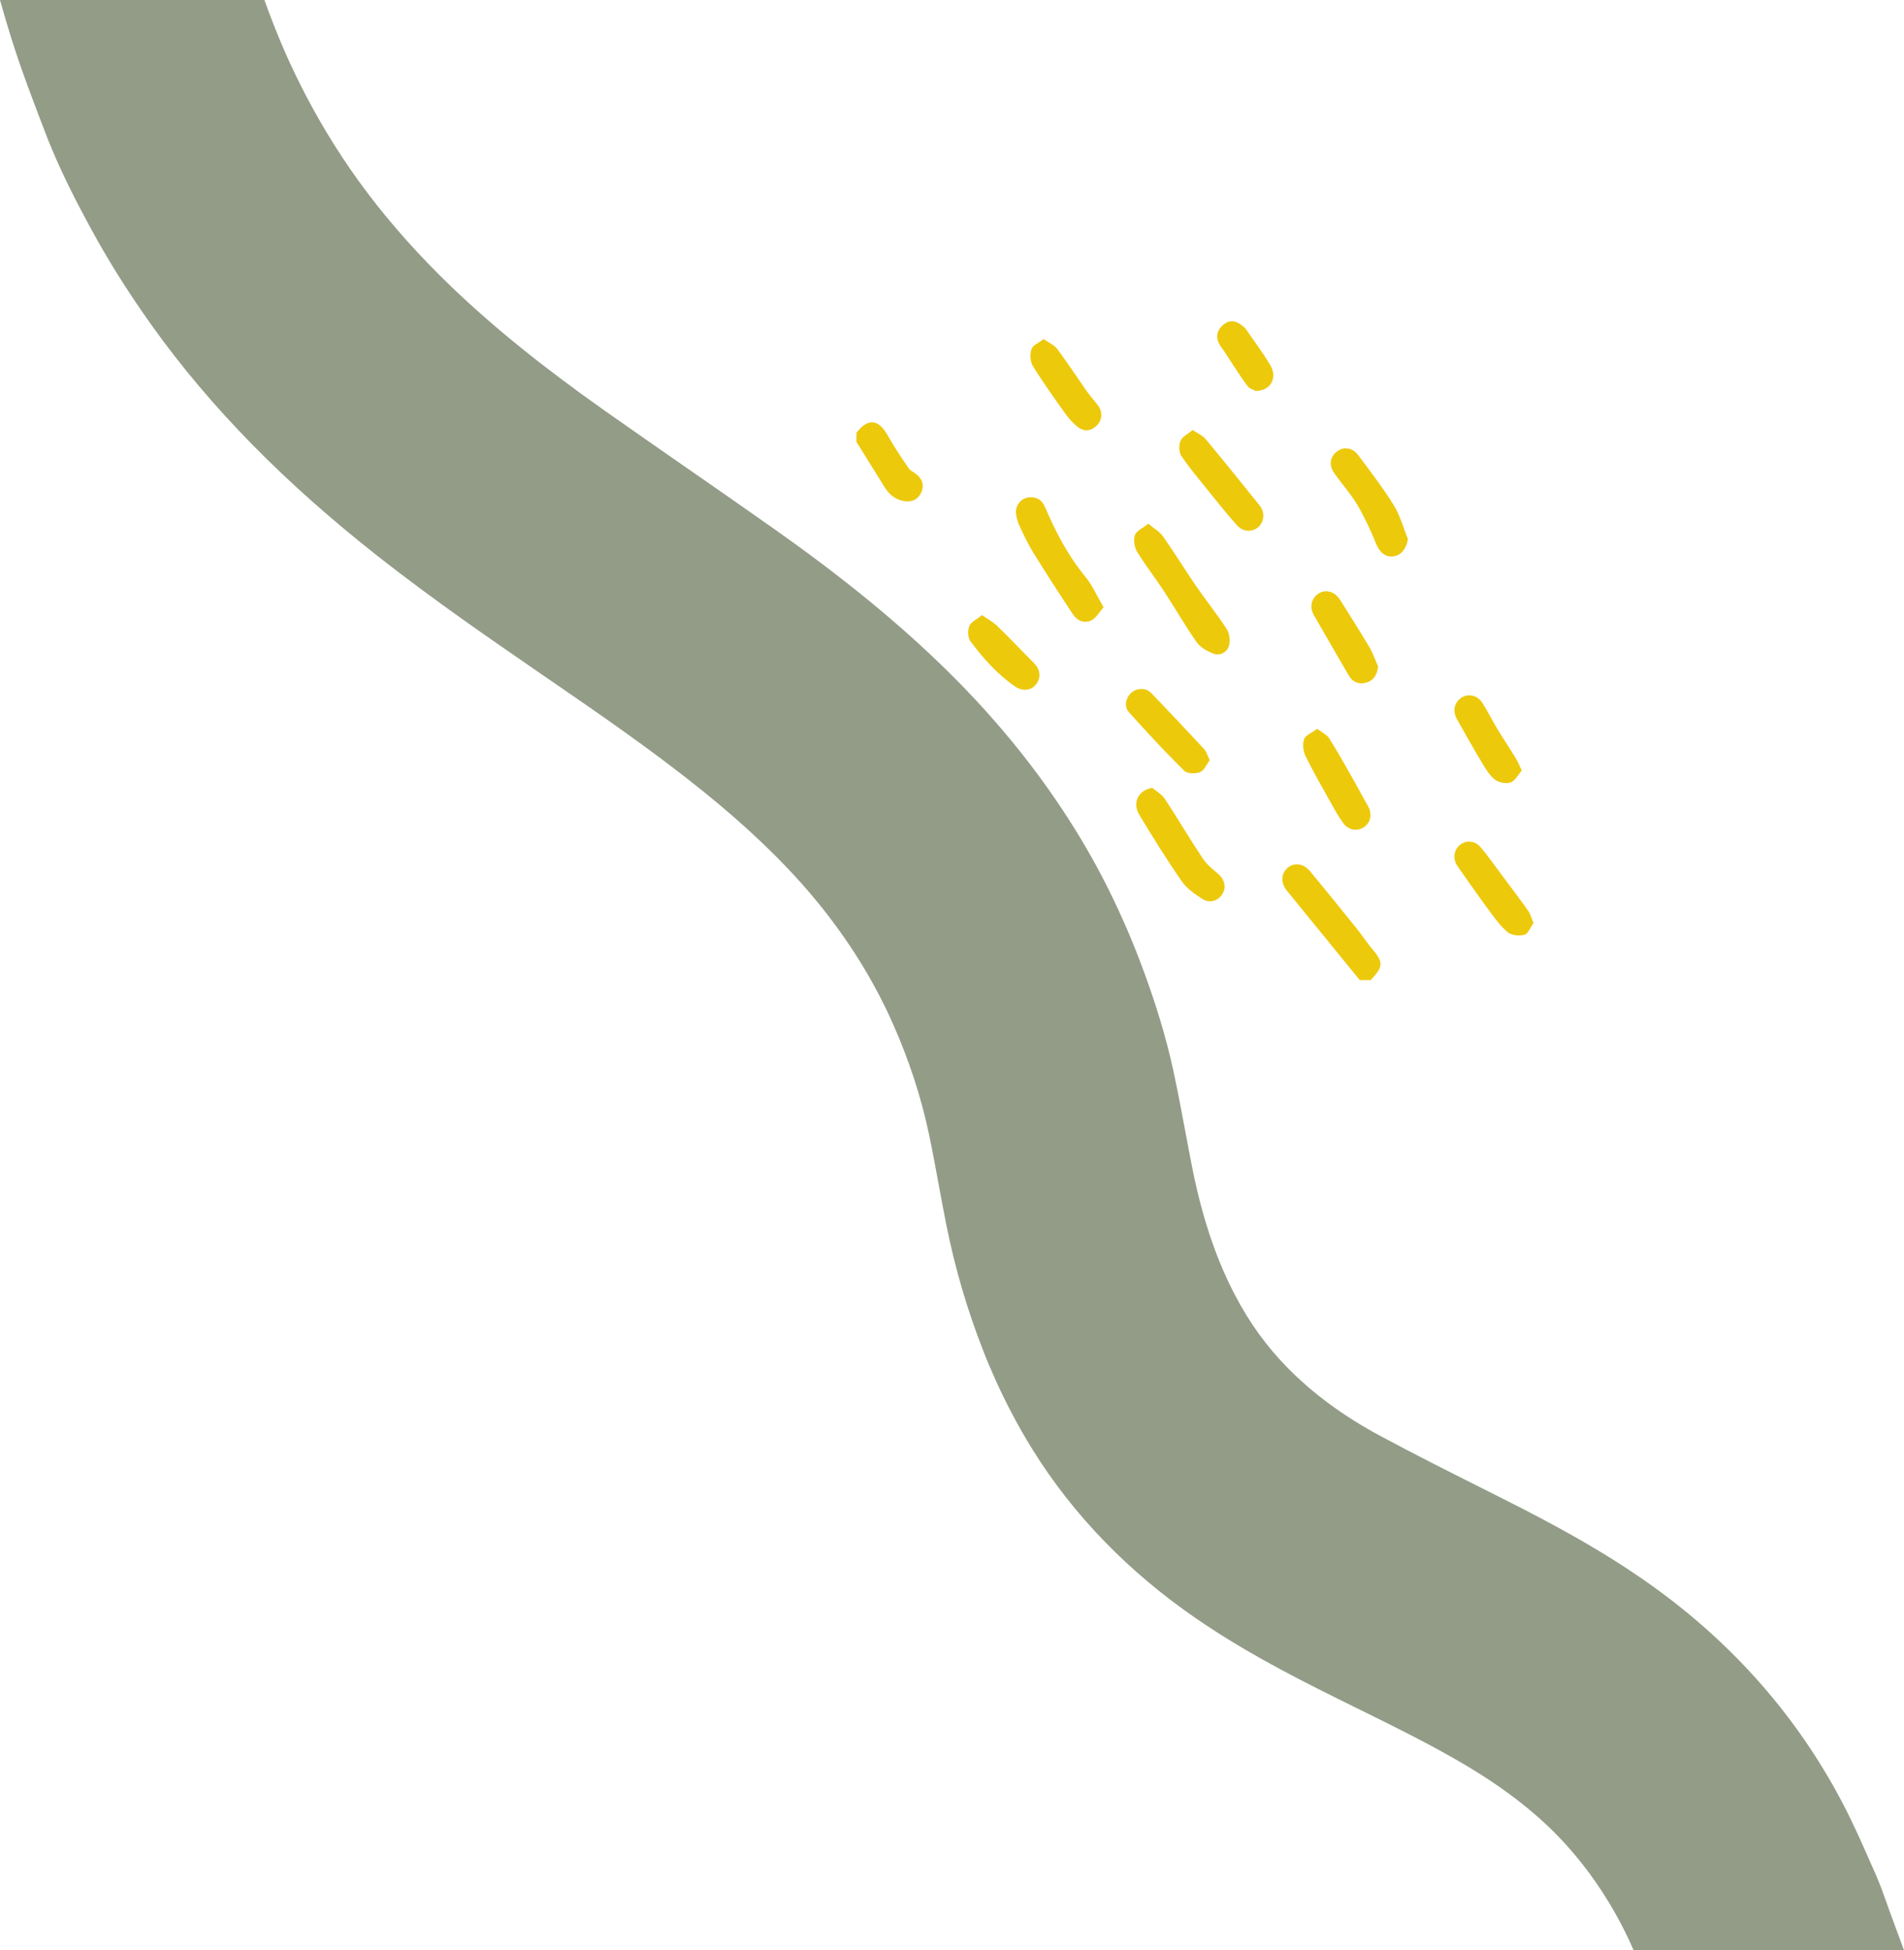<svg width="249" height="255" viewBox="0 0 249 255" fill="none" xmlns="http://www.w3.org/2000/svg">
<g clip-path="url(#clip0_841_453)">
<path d="M34.579 -0.001C35.822 3.487 37.184 6.757 38.69 9.874C39.119 10.758 39.56 11.639 40.01 12.499C42.346 16.971 45.049 21.248 48.04 25.206C51.224 29.418 54.919 33.548 59.022 37.485C64.578 42.811 70.976 47.981 79.16 53.753C82.662 56.222 86.262 58.721 89.743 61.138C93.53 63.766 97.446 66.485 101.297 69.204C110.386 75.622 117.563 81.502 123.878 87.706C130.834 94.543 136.727 101.961 141.393 109.758C142.345 111.349 143.273 113.001 144.142 114.665C145.988 118.198 147.666 121.946 149.129 125.8C151.073 130.918 152.488 135.571 153.452 140.028C154.034 142.726 154.533 145.39 155.016 147.963C155.322 149.603 155.613 151.151 155.922 152.708C157.141 158.838 158.84 164.026 161.118 168.578C161.24 168.823 161.363 169.061 161.485 169.297C163.392 172.949 165.655 176.079 168.395 178.859C171.75 182.264 175.709 185.173 180.506 187.755C184.835 190.086 189.384 192.371 193.783 194.58C194.775 195.079 195.767 195.577 196.756 196.076C203.017 199.233 209.697 202.794 216.163 207.431C226.685 214.984 234.988 224.439 240.844 235.532L240.985 235.801C242.387 238.487 243.547 241.12 244.668 243.666C244.87 244.124 245.072 244.583 245.277 245.042C245.886 246.419 246.333 247.688 246.728 248.811C246.866 249.202 246.995 249.57 247.117 249.903L248.994 254.993H213.634C213.453 254.589 213.276 254.183 213.092 253.785C212.749 253.048 212.388 252.32 212.017 251.613C210.024 247.801 207.6 244.302 204.811 241.215C201.379 237.419 197.044 233.996 191.564 230.75C187.186 228.156 182.551 225.874 177.647 223.457C176.759 223.02 175.868 222.579 174.98 222.139C167.975 218.67 162.14 215.553 156.431 211.628C147.58 205.544 140.398 198.144 135.089 189.627C134.073 187.997 133.099 186.293 132.199 184.568C130.868 182.016 129.643 179.327 128.565 176.571C126.505 171.319 124.898 165.837 123.783 160.279C123.413 158.431 123.073 156.596 122.746 154.818C122.332 152.573 121.94 150.45 121.5 148.351C120.453 143.393 118.827 138.431 116.662 133.613C116.124 132.411 115.539 131.209 114.93 130.04C114.008 128.278 112.992 126.528 111.911 124.843C110.169 122.129 108.216 119.489 106.104 116.996C102.261 112.463 97.584 107.996 91.8 103.344C85.356 98.155 78.416 93.383 71.705 88.77L71.549 88.663C64.275 83.665 56.753 78.492 49.537 72.826C37.199 63.141 27.498 53.255 19.884 42.6C16.927 38.461 14.407 34.478 12.178 30.419C11.529 29.235 10.957 28.17 10.43 27.164C8.511 23.487 7.059 20.324 5.869 17.207L5.7 16.763C4.277 13.046 2.804 9.201 1.534 5.172C0.998 3.474 0.487 1.749 -0.003 -0.01H34.576L34.579 -0.001Z" fill="#939C87"/>
<g clip-path="url(#clip1_841_453)">
<path d="M177.82 128.15C174.64 124.24 171.45 120.34 168.27 116.43C167.49 115.47 167.52 114.27 168.33 113.53C169.17 112.76 170.42 112.85 171.28 113.87C173.4 116.41 175.46 118.99 177.54 121.56C178.16 122.34 178.7 123.18 179.34 123.94C180.95 125.84 180.96 126.34 179.26 128.15H177.82Z" fill="#EDC90C"/>
<path d="M112 56.59C113.55 54.61 114.9 54.79 116.14 57.01C116.95 58.47 117.9 59.85 118.83 61.23C119.04 61.53 119.44 61.71 119.75 61.94C120.54 62.53 120.89 63.32 120.54 64.24C120.18 65.2 119.41 65.67 118.37 65.54C117.18 65.4 116.32 64.72 115.7 63.72C114.46 61.74 113.23 59.75 112 57.77C112 57.37 112 56.97 112 56.57V56.59Z" fill="#EDC90C"/>
<path d="M150.18 68.48C150.94 69.12 151.66 69.519 152.08 70.12C153.57 72.23 154.92 74.439 156.38 76.57C157.7 78.49 159.17 80.309 160.43 82.26C160.8 82.829 160.91 83.779 160.72 84.439C160.48 85.29 159.57 85.779 158.7 85.469C157.89 85.169 156.99 84.669 156.51 83.99C154.98 81.809 153.66 79.49 152.2 77.269C151.07 75.54 149.78 73.909 148.71 72.15C148.35 71.559 148.2 70.6 148.42 69.969C148.62 69.4 149.46 69.059 150.17 68.48H150.18Z" fill="#EDC90C"/>
<path d="M144.32 79.399C143.75 80.049 143.35 80.809 142.73 81.119C141.83 81.559 140.88 81.189 140.32 80.339C138.55 77.659 136.8 74.959 135.11 72.229C134.44 71.149 133.9 69.989 133.36 68.839C133.11 68.309 132.93 67.709 132.87 67.129C132.77 66.119 133.49 65.189 134.46 65.049C135.47 64.899 136.25 65.319 136.66 66.289C138.05 69.559 139.68 72.669 141.96 75.439C142.87 76.549 143.46 77.929 144.31 79.389L144.32 79.399Z" fill="#EDC90C"/>
<path d="M150.69 103.01C151.25 103.49 151.96 103.88 152.35 104.48C154.03 107.04 155.59 109.68 157.28 112.23C157.77 112.97 158.48 113.58 159.18 114.15C160.07 114.87 160.41 115.85 159.93 116.77C159.42 117.74 158.28 118.19 157.29 117.57C156.27 116.93 155.19 116.17 154.52 115.2C152.57 112.39 150.77 109.48 149 106.55C148.05 104.97 148.86 103.31 150.69 103.02V103.01Z" fill="#EDC90C"/>
<path d="M184.13 70.499C183.89 71.779 183.26 72.609 182.23 72.749C181.16 72.899 180.39 72.169 179.96 71.099C179.26 69.349 178.45 67.619 177.49 65.989C176.62 64.529 175.45 63.239 174.47 61.839C173.74 60.799 173.95 59.689 174.89 58.999C175.74 58.369 176.9 58.529 177.63 59.519C179.22 61.659 180.86 63.779 182.26 66.039C183.1 67.389 183.52 69.009 184.13 70.499Z" fill="#EDC90C"/>
<path d="M155.98 56.23C156.67 56.69 157.28 56.94 157.65 57.389C160.04 60.26 162.38 63.169 164.72 66.079C165.43 66.96 165.35 68.18 164.59 68.889C163.84 69.59 162.58 69.59 161.8 68.719C160.47 67.24 159.24 65.689 157.99 64.139C156.79 62.65 155.55 61.19 154.49 59.609C154.17 59.13 154.15 58.2 154.38 57.65C154.61 57.099 155.34 56.76 155.97 56.23H155.98Z" fill="#EDC90C"/>
<path d="M200.55 120.7C200.17 121.22 199.88 122.06 199.38 122.22C198.73 122.42 197.72 122.32 197.21 121.92C196.27 121.16 195.53 120.12 194.8 119.14C193.38 117.22 192.02 115.26 190.64 113.31C189.97 112.36 190.08 111.2 190.89 110.51C191.71 109.82 192.87 109.88 193.65 110.8C194.55 111.86 195.34 113.01 196.18 114.12C197.42 115.78 198.66 117.42 199.86 119.1C200.14 119.49 200.25 120 200.55 120.7Z" fill="#EDC90C"/>
<path d="M172.25 95.3C172.89 95.78 173.52 96.05 173.82 96.53C174.96 98.34 176.01 100.22 177.07 102.09C177.68 103.16 178.23 104.26 178.86 105.32C179.46 106.34 179.32 107.45 178.45 108.1C177.6 108.74 176.41 108.61 175.7 107.67C175.06 106.82 174.54 105.86 174.02 104.93C172.9 102.92 171.74 100.92 170.73 98.85C170.42 98.22 170.32 97.29 170.55 96.65C170.74 96.12 171.56 95.82 172.24 95.32L172.25 95.3Z" fill="#EDC90C"/>
<path d="M158.21 99.38C157.79 99.94 157.49 100.74 156.95 100.96C156.36 101.2 155.27 101.18 154.87 100.79C152.38 98.32 149.99 95.75 147.65 93.14C146.96 92.37 147.23 91.2 147.98 90.56C148.73 89.92 149.87 89.9 150.59 90.65C152.91 93.06 155.2 95.5 157.48 97.96C157.78 98.29 157.9 98.78 158.2 99.39L158.21 99.38Z" fill="#EDC90C"/>
<path d="M136.47 44.329C137.17 44.819 137.87 45.109 138.26 45.629C139.55 47.349 140.72 49.149 141.95 50.909C142.43 51.589 142.95 52.239 143.49 52.879C144.19 53.699 144.22 54.809 143.48 55.589C142.75 56.349 141.84 56.499 141 55.869C140.35 55.379 139.78 54.729 139.3 54.059C137.84 52.019 136.38 49.979 135.07 47.849C134.72 47.279 134.68 46.319 134.89 45.659C135.05 45.149 135.83 44.849 136.48 44.339L136.47 44.329Z" fill="#EDC90C"/>
<path d="M180.23 87.179C180.07 88.319 179.59 89.039 178.56 89.289C177.66 89.509 176.89 89.169 176.41 88.359C174.9 85.799 173.43 83.209 171.94 80.629C171.88 80.529 171.81 80.429 171.76 80.319C171.24 79.299 171.53 78.189 172.46 77.599C173.31 77.059 174.41 77.309 175.1 78.209C175.25 78.399 175.36 78.609 175.49 78.809C176.69 80.739 177.92 82.639 179.07 84.599C179.54 85.399 179.85 86.309 180.23 87.169V87.179Z" fill="#EDC90C"/>
<path d="M198.99 100.779C198.52 101.309 198.14 102.099 197.56 102.309C196.97 102.509 196.02 102.339 195.52 101.949C194.82 101.419 194.31 100.579 193.85 99.799C192.7 97.889 191.61 95.95 190.52 94.01C189.92 92.95 190.21 91.79 191.17 91.2C192.06 90.65 193.22 90.909 193.87 91.919C194.55 92.99 195.11 94.139 195.77 95.23C196.57 96.559 197.43 97.84 198.24 99.159C198.5 99.59 198.68 100.069 199.02 100.769L198.99 100.779Z" fill="#EDC90C"/>
<path d="M128.42 80.43C129.21 80.98 129.91 81.35 130.45 81.88C132.07 83.45 133.62 85.1 135.21 86.69C136.05 87.53 136.18 88.59 135.5 89.47C134.84 90.32 133.71 90.43 132.73 89.75C130.4 88.15 128.56 86.06 126.9 83.83C126.56 83.37 126.53 82.41 126.77 81.85C127 81.3 127.76 80.98 128.42 80.44V80.43Z" fill="#EDC90C"/>
<path d="M164.19 51.11C163.98 50.99 163.41 50.84 163.14 50.47C162.22 49.24 161.41 47.93 160.56 46.65C160.3 46.25 160.06 45.84 159.77 45.47C158.97 44.46 158.98 43.41 159.84 42.59C160.69 41.78 161.57 41.81 162.59 42.69C162.71 42.79 162.84 42.89 162.93 43.02C164.02 44.62 165.2 46.16 166.17 47.83C167.09 49.43 166.13 51.16 164.19 51.11Z" fill="#EDC90C"/>
</g>
</g>
<defs>
<clipPath id="clip0_841_453">
<rect width="249" height="255" fill="white" transform="matrix(-1 0 0 1 249 0)"/>
</clipPath>
<clipPath id="clip1_841_453">
<rect width="88.55" height="86.15" fill="white" transform="translate(112 42)"/>
</clipPath>
</defs>
</svg>
